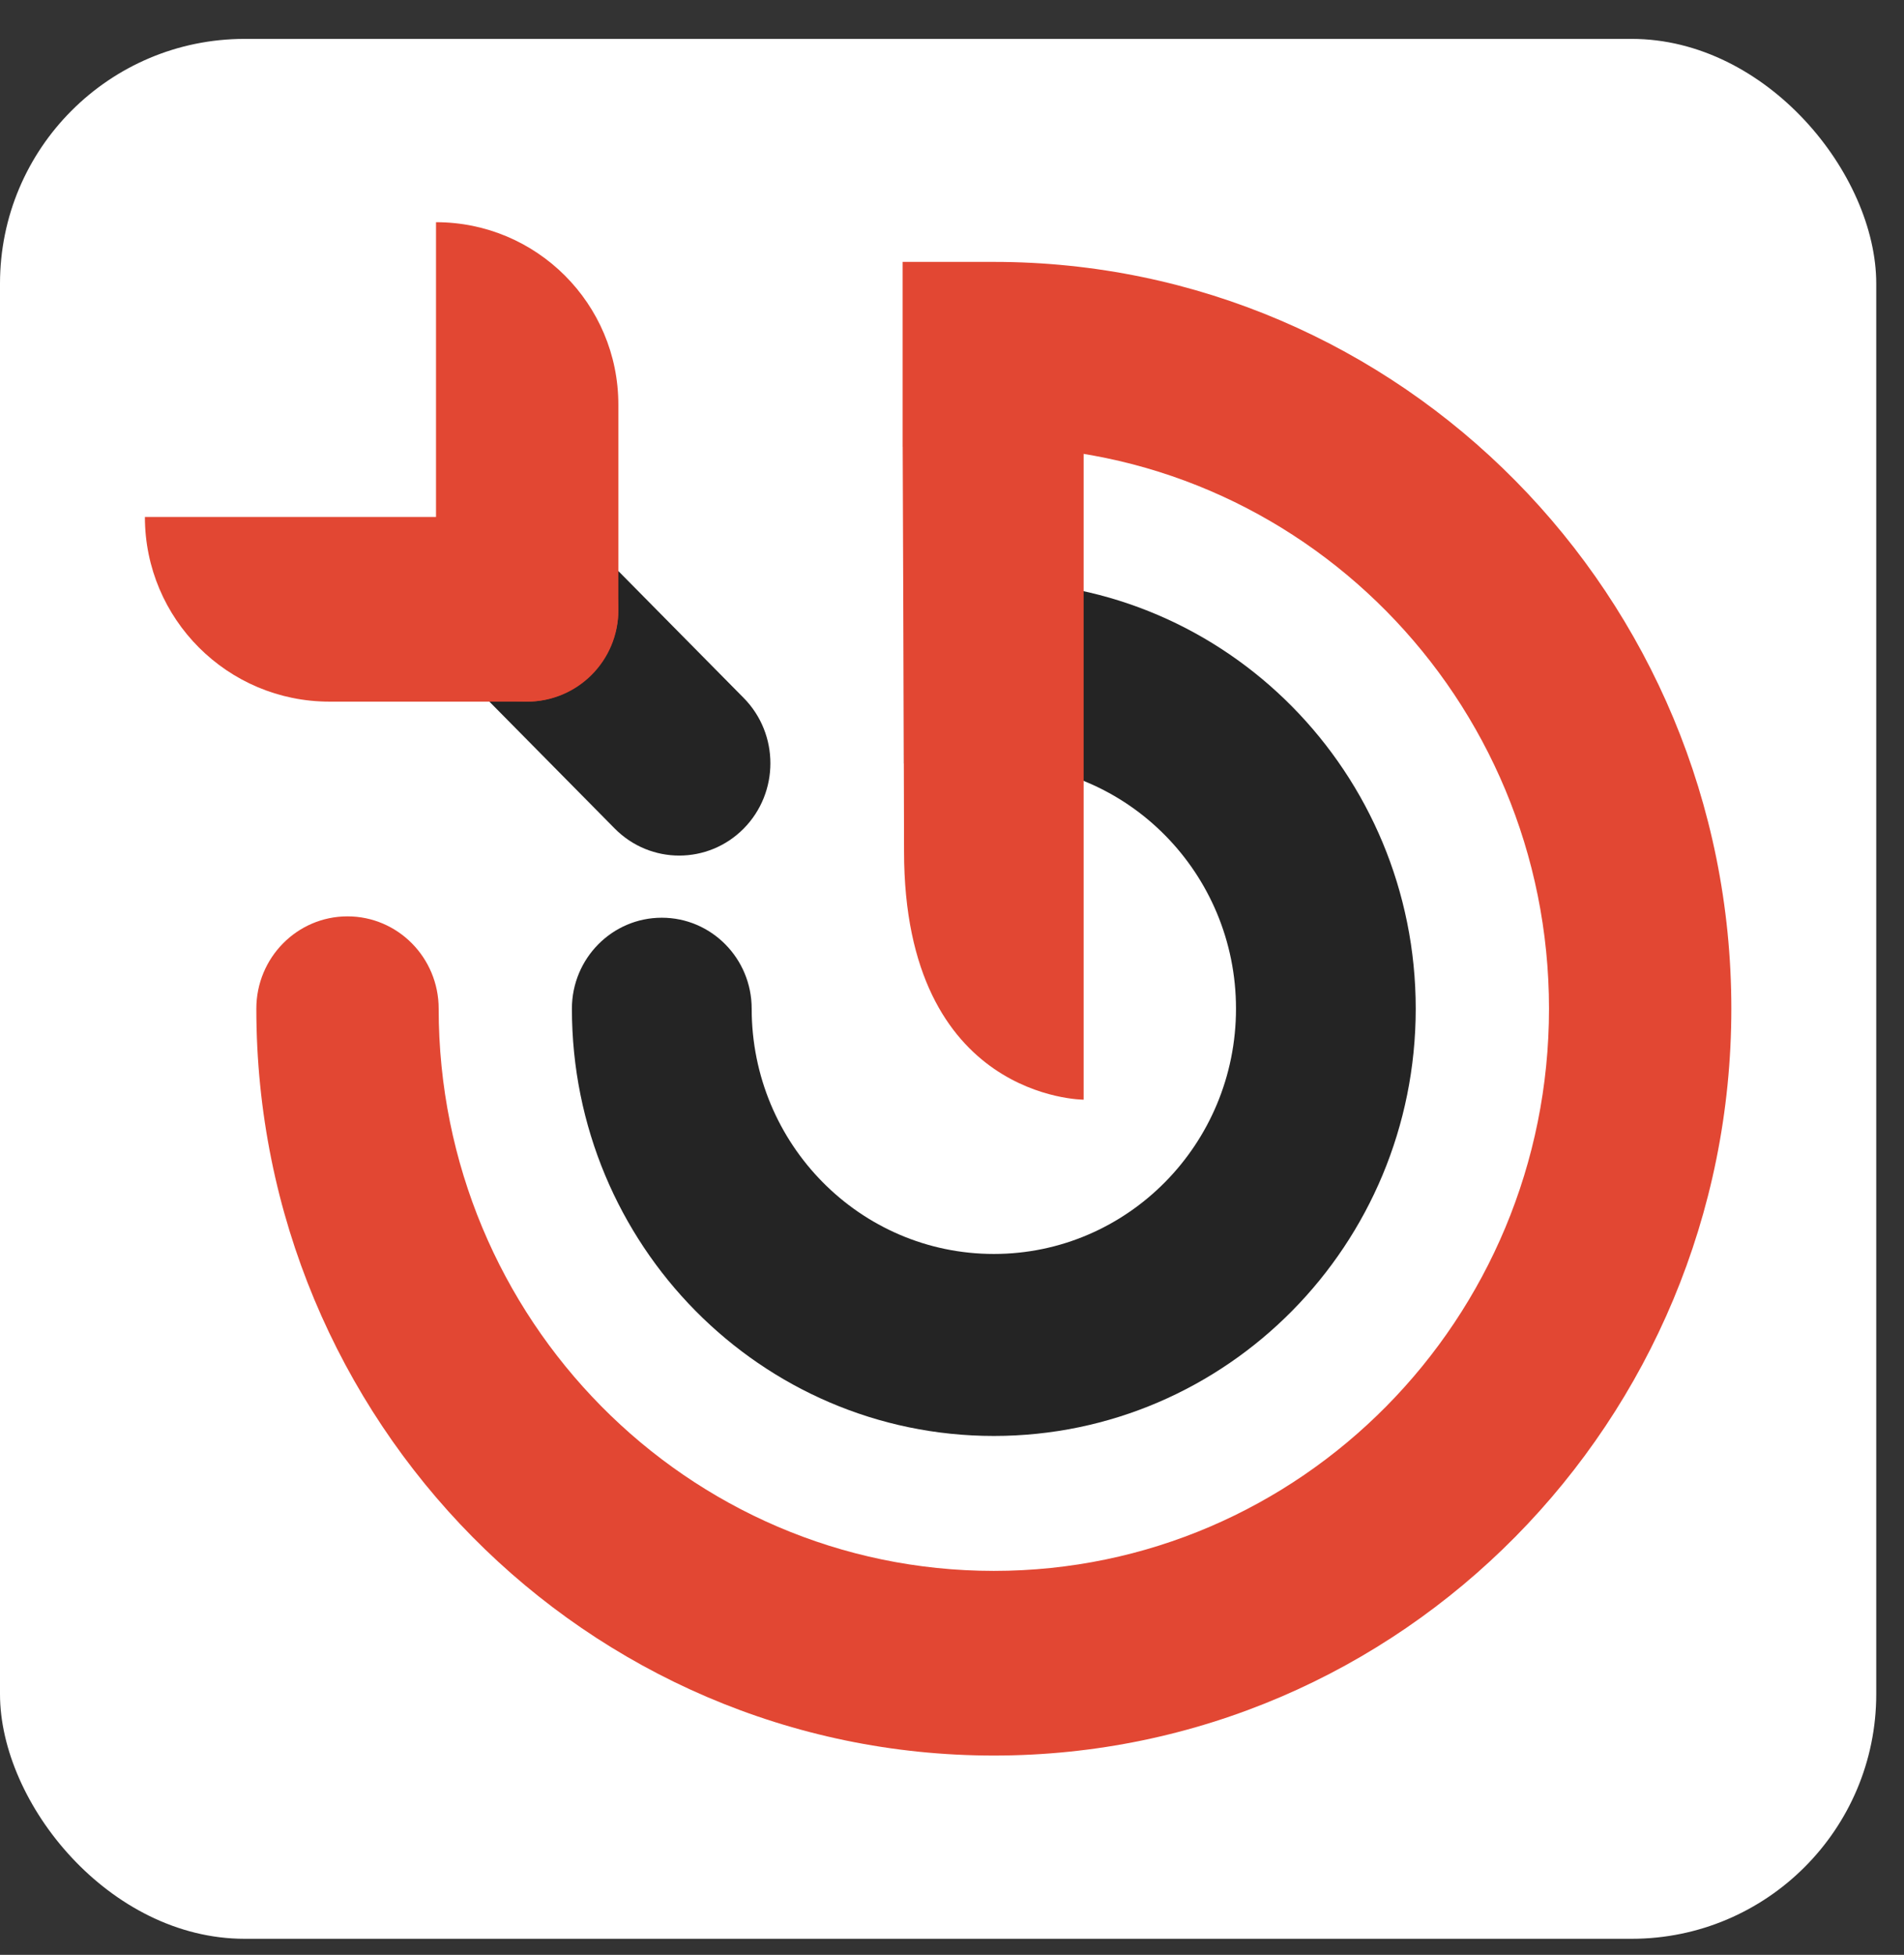 <svg width="38" height="39" viewBox="0 0 38 39" fill="none" xmlns="http://www.w3.org/2000/svg">
<rect x="0" y="0" width="38" height="39" fill="#333333" stroke="none"/>
<rect y="0.776" width="37.446" height="37.904" rx="4.882" fill="white"/>
<path d="M8.16 12.371L10.734 9.766L14.843 13.925C15.553 14.644 15.553 15.811 14.843 16.53V16.53C14.132 17.249 12.98 17.249 12.269 16.53L8.16 12.371Z" fill="#242424"/>
<path d="M5.116 20.124C5.116 19.107 5.93 18.282 6.935 18.282C7.94 18.282 8.755 19.107 8.755 20.124C8.755 26.319 13.716 31.34 19.835 31.34C25.954 31.34 30.915 26.319 30.915 20.124C30.915 13.93 25.954 8.909 19.835 8.909H18.015V5.225H19.835C27.964 5.225 34.554 11.896 34.554 20.124C34.554 28.353 27.964 35.024 19.835 35.024C11.706 35.024 5.116 28.353 5.116 20.124Z" fill="#E24733"/>
<path d="M11.414 20.124C11.414 19.122 12.217 18.309 13.208 18.309C14.199 18.309 15.002 19.122 15.002 20.124C15.002 22.826 17.166 25.017 19.835 25.017C22.504 25.017 24.668 22.826 24.668 20.124C24.668 17.422 22.504 15.232 19.835 15.232H18.041V11.601H19.835C24.485 11.601 28.255 15.417 28.255 20.124C28.255 24.832 24.485 28.648 19.835 28.648C15.184 28.648 11.414 24.832 11.414 20.124Z" fill="#242424"/>
<path d="M21.627 20.124C21.627 20.705 21.627 21.939 21.627 21.939C21.627 21.939 18.043 21.939 18.043 16.987C18.043 15.985 18.016 8.908 18.016 8.908L21.627 7.279C21.627 7.279 21.627 19.591 21.627 20.124Z" fill="#E24733"/>
<path d="M6.576 13.998C4.541 13.998 2.892 12.349 2.892 10.314V10.314L10.499 10.314C11.517 10.314 12.341 11.139 12.341 12.156V12.156C12.341 13.173 11.517 13.998 10.499 13.998L6.576 13.998Z" fill="#E24733"/>
<path d="M8.702 4.433V4.433C10.712 4.433 12.341 6.062 12.341 8.072L12.341 12.178C12.341 13.183 11.527 13.998 10.522 13.998V13.998C9.517 13.998 8.702 13.183 8.702 12.178L8.702 4.433Z" fill="#E24733"/>
</svg>
